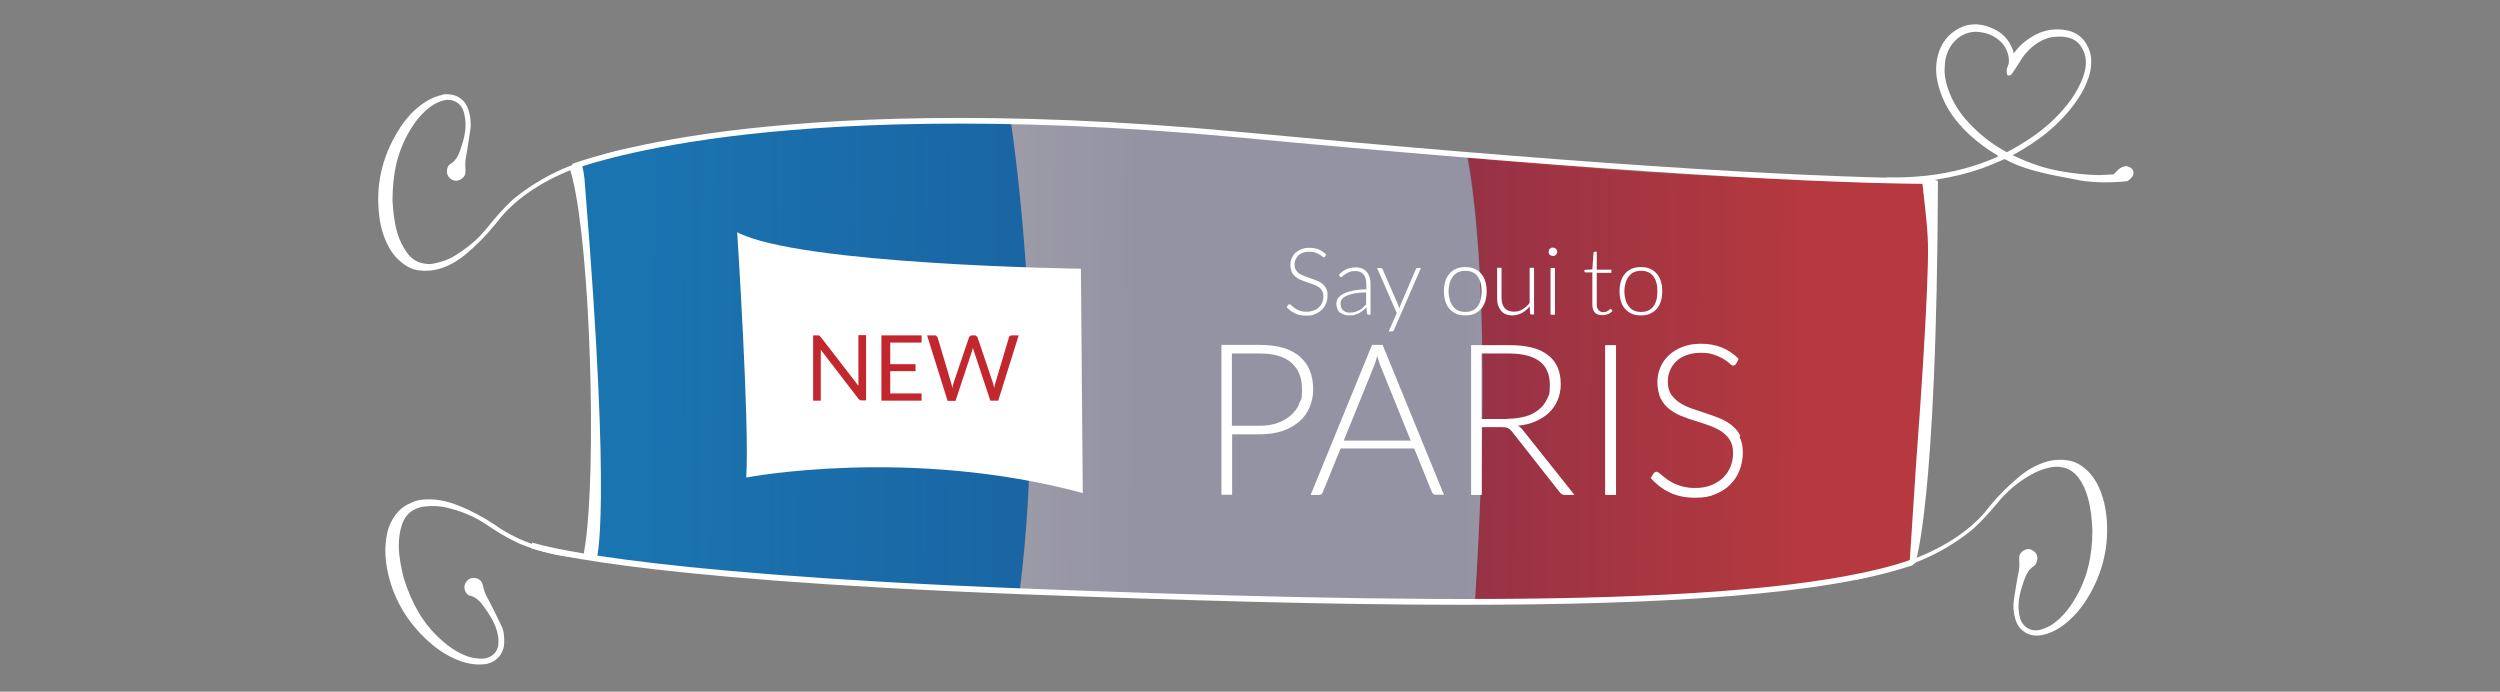 <?xml version="1.0" encoding="UTF-8"?>
<svg id="Layer_1" xmlns="http://www.w3.org/2000/svg" version="1.1" xmlns:xlink="http://www.w3.org/1999/xlink" viewBox="0 0 1076.4 297.8">
  <rect x="0" y="0" width="1076.4" height="297.8" fill="#808080" stroke="none"/>
  <!-- Generator: Adobe Illustrator 29.2.1, SVG Export Plug-In . SVG Version: 2.1.0 Build 116)  -->
  <defs>
    <style>
      .st0 {
        fill: #0071bc;
      }

      .st0, .st1, .st2, .st3, .st4 {
        isolation: isolate;
      }

      .st0, .st2 {
        opacity: .8;
      }

      .st5 {
        fill: #fff;
      }

      .st1 {
        fill: #e6e6e6;
        opacity: .5;
      }

      .st2, .st6 {
        fill: #c1272d;
      }

      .st4 {
        fill: url(#linear-gradient);
        mix-blend-mode: multiply;
      }
    </style>
    <linearGradient id="linear-gradient" x1="282" y1="270" x2="994.6" y2="270" gradientTransform="translate(-4.5 -118.8) rotate(.5)" gradientUnits="userSpaceOnUse">
      <stop offset="0" stop-color="#1b1464" stop-opacity="0"/>
      <stop offset=".3" stop-color="#1b1464" stop-opacity=".2"/>
      <stop offset=".5" stop-color="#1b1464" stop-opacity=".2"/>
      <stop offset=".6" stop-color="#1b1464" stop-opacity=".1"/>
      <stop offset=".7" stop-color="#1b1464" stop-opacity="0"/>
      <stop offset="1" stop-color="#1b1464" stop-opacity="0"/>
    </linearGradient>
  </defs>
  <g class="st3">
    <g id="Layer_11">
      <path class="st2" d="M824.9,241.1c4.2-42.9,11.3-121.9,5.2-164,0,0-91.6,3.2-198.4-10.6,0,0,12.4,52.7,3.4,192.4,0,1.1,9.8-.3,14,.1,31.7,3.3,160.5-7.8,175.4-17.1"/>
      <path class="st0" d="M255.3,240.7s93.2,10.7,170.1,13.8c2.1,0,13.5,1.2,13.6.1,12.6-100-3.9-203.1-3.9-203.1-39-.8-142.3,4.4-187.5,20.4,0,0,12.9,56.6,6.3,166.3"/>
      <path class="st1" d="M439,254.4c26,.9,152.7,5.2,196,4.9,8.3-128.9-1.6-182-3.2-191.5-30.9-3.5-137.2-14.9-196.5-15.2,1.6,11.9,15.6,107.6,3.8,201.8h0Z"/>
      <path class="st4" d="M823.3,242.3s15.8-108.8,7.6-164.9c0,0-114,2.6-227.8-13.2,0,0-253.3-30.5-356.7,6.4,0,0,17,52.9,7.5,168.2,0,0,49.4,12.9,208.6,16.3,0,0,200.5,6.9,246.8,3.2,0,0,104.1-9.2,114.1-16h0Z"/>
      <path class="st5" d="M834.4,77.9c-.5,140.1-9.8,164.6-9.8,164.6l-2.5,1.4,3-45.8c1.4-18.1,5.4-74.8,5-92.9-.2-9-1.7-19.3-2.6-28.2h4.5"/>
      <path class="st5" d="M271.1,63.7c-11.6,2.7-20.8,5.6-29.2,9.2-7.2,3.2-14,7.3-20.6,12.6-.3.3-.7.6-1.2,1.1-4.1,3.9-7,7.4-9.3,10.2-1.2,1.5-2.3,2.8-3.4,4-3.2,3.5-7.1,6.5-11.4,9.2-2.9,1.8-6.1,2.9-9.4,3.5-1.2.2-2.5.3-3.7,0-3-.3-5.6-1.9-7.6-4.6-1.8-2.5-3.2-5.3-4.2-8.5-1.4-4.7-1.8-9.4-2.1-13.9,0-5.7.5-11,1.6-15.8,1.5-6.2,3.9-11.8,7.6-17.2,1.9-2.9,4.2-5.3,6.8-7.3,1.7-1.3,3.6-2.3,5.7-2.9,3.8-1.1,7.5.7,8.8,4.4.4,1,.6,2.3.8,3.6.6,4.7-.7,9.1-2,12.9-.8,2.5-1.9,5-4.5,6.5,0,0-.1,0-.2.2h-.1c-1.1,1.2-1.4,3.1-.7,4.6.6,1.4,2.4,2.5,3.9,2.3,1.8-.2,3.5-1.7,3.7-3.3v-2c-.2-1.9,0-3.8.4-5.8.6-3.1,1-6.4,1.5-9.5l.2-1.3c.4-2.8.1-5.7-.8-8.6-1.2-4.1-4.8-6.7-8.9-6.7s-1.4,0-2.1.2c-3.4.7-6.6,2.2-9.7,4.6-3.8,2.9-7,6.6-9.8,11.3-6.9,11.3-9.5,23.5-7.9,36.3.6,5.1,2,9.6,4.3,13.7,1.6,2.9,3.8,5.3,6.5,7.2,2,1.4,4,2.2,6.1,2.5,3.3.4,6.2.2,9.1-.7,4-1.2,7.7-3.3,11.2-6.2,4.6-3.8,8.9-8.2,12.8-13,.4-.5.9-1.1,1.3-1.6l1-1.3h0c3.7-4.3,8-8.1,13.1-11.5,6.4-4.3,13.6-7.8,22.1-10.8"/>
      <g>
        <path class="st5" d="M820.2,78.1c4.3,0,8.8-.5,13.8-1.3,7-1.1,13.5-2.7,19.6-4.9,3.1-1.1,7.1-2.7,9.7-4h0s.2.2.9.5c.4.2.9.4,1.3.7h0c9.1,4.4,19.2,6,29.6,7.9,9.6,1.8,20.4.4,20.4.4,4.5-3,1.2-4.8,1.2-4.8l-1.3-.5c-3.6.4-4.5,3.6-5.8,3.6s-6.1.3-6.1.3c-5.5,0-11.1-.6-17.2-1.8-6.5-1.2-12.9-3.4-19.5-6.5-.3,0-.6-.3-1.1-.6l-.4-.2h.2c0,0,.8-.7,1.1-.9.5-.3,1-.6,1.4-.8.6-.4,1.3-.7,1.9-1.1,5.7-3.4,10.5-7,14.7-10.9,3.9-3.7,7.1-7.4,9.7-11.4,1.7-2.6,3-5.2,4-7.9.9-2.5,1.4-5,1.3-7.6,0-2.6-.7-4.9-2-7.1-1.8-3-4.5-4.9-7.8-5.6-4.8-1-9.3-.3-13.4,1.8-3.7,2-6.5,4.3-8.6,7.2,0,.2-.3.3-.4.5v.2c-.3.2-.5.3-.7.3,0,0-.3,0-.3-.3,0-.3-.2-.6-.3-.8,0-.4-.3-.8-.4-1.3-1.5-3.8-4.1-6.6-7.7-8.3-1.1-.5-2.2-.9-3.6-1.3-4.1-1.2-8.1-.6-11.9,1.6-3.7,2.2-6.2,5.5-7.5,9.9-1.2,4-1.3,8.1-.3,12.3,1.3,5.6,3.8,10.9,7.5,15.6,1.8,2.3,3.9,4.6,6.4,6.9,3.4,3.1,7,5.8,10.7,7.9.5.3,1.4.9,1.8,1.2l.2.2-1.9,1c-4.5,2-9.2,3.6-14.2,5-10.2,2.7-21,4-33.1,3.8M864.1,66.1h0s-.3,0-.8-.3-1-.5-1.5-.8c-6.1-3.6-11.6-8.1-16.2-13.5-3.5-4.1-6.1-8.9-7.8-14.1-.9-3.1-1.3-5.8-1.1-8.2,0-2.5.3-4.3,1-6.2,1-2.8,2.6-5.1,4.7-6.9,3.2-2.6,6.9-3.6,11.1-2.7,1.9.4,3.8,1.1,5.5,2.1,3.1,1.9,5.2,4.7,6,8.2.5,2,.4,3.6-.2,5-.4.9-.5,1.6-.5,2.4s0,.5.2.7h0c0,.1.2.2.4.2h.4c0-.1.2-.2.2-.3l.2-.2c.8-1.1,1.6-2.3,2.3-3.5.3-.5.7-1.1,1-1.6,0-.2.2-.4.3-.5,2-3.3,4.7-6,8.3-8.2,1.9-1.2,4.1-1.9,6.3-2.2,2.1-.2,3.9-.2,5.6.1,3.8.7,6.4,2.8,7.9,6.2,1.2,2.8,1.4,5.7.7,8.8-.4,1.9-1.1,3.8-2,5.8-1.6,3.4-3.6,6.6-6.1,9.6-3.8,4.7-8.3,8.9-13.4,12.6-3.4,2.5-7,4.7-10.6,6.6h0c-.4.2-1.4.8-1.9,1h0Z"/>
        <path class="st5" d="M820.2,78.7v-1.1c-2.6,0-5.2,0-7.9,0v-1.2c12.1.2,22.8-1,33-3.7,5-1.3,9.7-3,14.1-4.9l1-.6c-.4-.3-.9-.6-1.2-.8-3.7-2.2-7.3-4.9-10.8-8-2.5-2.3-4.6-4.6-6.5-7-3.8-4.8-6.3-10.2-7.6-15.8-1-4.3-.9-8.5.3-12.6,1.4-4.5,4-7.9,7.8-10.2,3.9-2.4,8.1-2.9,12.4-1.7,1.5.4,2.6.9,3.7,1.4,3.7,1.7,6.4,4.6,8,8.6.2.4.3.9.4,1.3v.2c0,.1.2.3.2.4h0c.2-.3.3-.4.4-.6,2.2-3,5.1-5.4,8.8-7.4,4.2-2.2,8.8-2.9,13.8-1.9,3.5.7,6.3,2.7,8.2,5.8,1.3,2.2,2.1,4.7,2.1,7.4s-.4,5.2-1.4,7.8c-1,2.7-2.3,5.4-4,8-2.6,4-5.8,7.8-9.7,11.5-4.2,4-9,7.5-14.8,11-.5.3-1.1.6-1.6.9l-.3.2c-.3.2-.6.3-.9.5l-.6.3c0,0-.3.2-.5.3.3.2.5.3.6.3,6.6,3.2,12.9,5.3,19.4,6.5,6,1.1,11.6,1.7,17.1,1.8.2,0,4.8-.2,6.1-.3.3,0,.7-.5,1.1-.9.9-1,2.2-2.5,4.7-2.7h0l1.6.6s1.4.8,1.4,2.2-.8,2.4-2.6,3.7h-.2c0,0-11,1.4-20.6-.4-1-.2-2.1-.4-3.1-.6-9.5-1.8-18.4-3.4-26.7-7.3l-.3-.2c-.4-.2-.8-.4-1.2-.6s-.6-.3-.8-.4c-2.7,1.2-6.6,2.8-9.5,3.9-6.2,2.2-12.7,3.8-19.8,4.9-5.1.8-9.7,1.2-13.9,1.3h.2ZM891,75.7c.5,0,1,.2,1.5.3,1,.2,2.1.4,3.1.6,8.8,1.7,18.8.6,20.1.4,1.3-.9,2-1.8,2-2.5s-.7-1.1-.8-1.2l-1.2-.4c-1.9.2-2.9,1.4-3.8,2.3-.6.7-1.2,1.3-1.9,1.3-1.3,0-6.1.3-6.1.3-4.2,0-8.4-.4-12.8-1h0ZM863.5,67.2l.4.2s.2.2.8.5c.4.2.7.4,1.1.5l.3.2c4.7,2.2,9.6,3.7,14.7,4.9-4.6-1.3-9.2-3-14-5.3-.3,0-.6-.3-1-.6l-1.4-.8,1-.7s.8-.6,1.2-.7l.6-.3c.3-.2.6-.3.9-.5l.3-.2c.5-.3,1.1-.6,1.6-.9,5.7-3.4,10.4-6.9,14.6-10.8,3.9-3.7,7-7.4,9.6-11.3,1.7-2.6,2.9-5.1,3.9-7.8.9-2.4,1.3-4.9,1.3-7.4s-.7-4.7-1.9-6.8c-1.7-2.8-4.3-4.6-7.4-5.3-4.7-.9-9-.3-13,1.8-3.6,1.9-6.4,4.2-8.4,7,0,.2-.2.3-.4.5l-.2.2c-.3.4-.7.6-1.1.5-.4,0-.7-.3-.8-.7,0-.2,0-.4-.2-.6v-.2c-.2-.4-.3-.8-.5-1.2-1.4-3.7-3.9-6.3-7.4-7.9-1-.5-2.1-.9-3.5-1.3-4-1.1-7.8-.6-11.4,1.6-3.5,2.1-6,5.3-7.2,9.5-1.2,3.9-1.3,7.9-.3,12,1.3,5.5,3.8,10.7,7.4,15.4,1.8,2.4,3.9,4.6,6.4,6.8,3.4,3.1,6.9,5.7,10.6,7.9.5.3,1.4.9,1.9,1.2l.9.7-2.7,1.5c1.1-.5,2.2-1,3.1-1.4l.4-.2h-.2ZM864,66.7h0s-.4-.2-.8-.4l-.3-.2c-.4-.2-.8-.4-1.2-.6-6.2-3.6-11.7-8.2-16.4-13.7-3.6-4.2-6.2-9-7.9-14.3-1-3.1-1.4-6-1.2-8.4,0-2.4.3-4.4,1-6.3,1.1-2.9,2.7-5.3,4.9-7.1,3.3-2.8,7.2-3.7,11.6-2.9,2,.4,3.9,1.1,5.7,2.2,3.3,2,5.4,4.9,6.3,8.5.5,2.1.5,3.8-.2,5.4-.3.8-.5,1.5-.4,2.1,0,0,0,.2,0,.3h0v-.3c.8-1,1.7-2.2,2.5-3.4.3-.5.6-1,.9-1.6,0-.2.2-.4.3-.6,2-3.4,4.8-6.2,8.5-8.4,2-1.2,4.2-2,6.6-2.3,2.1-.2,4-.2,5.8.1,4,.7,6.8,2.9,8.3,6.6,1.2,2.9,1.5,6,.7,9.2-.4,2-1.1,3.9-2.1,5.9-1.6,3.4-3.7,6.6-6.2,9.8-3.8,4.7-8.3,8.9-13.5,12.7-3.4,2.5-7,4.7-10.7,6.7-.5.3-1.5.8-1.9,1h-.4,0ZM850.7,13.7c-2.9,0-5.5,1-7.9,2.9-2,1.7-3.6,3.9-4.5,6.6-.7,1.8-.9,3.6-1,6-.2,2.3.2,5,1.1,8,1.6,5.1,4.2,9.8,7.7,13.9,4.6,5.3,10,9.9,16.1,13.4.4.2.7.4,1.1.6l.3.2c.2,0,.4.2.5.2.5-.2,1.3-.7,1.7-.9,3.6-1.9,7.2-4.2,10.6-6.6,5.1-3.7,9.6-7.9,13.3-12.5,2.5-3,4.5-6.2,6-9.5.9-1.9,1.6-3.8,2-5.7.7-3,.5-5.8-.7-8.5-1.4-3.2-3.8-5.2-7.4-5.8-1.6-.3-3.4-.3-5.4-.1-2.2.2-4.2,1-6.1,2.1-3.5,2.1-6.1,4.8-8.1,8,0,.2-.2.3-.3.5-.3.6-.7,1.1-1,1.6-.8,1.3-1.7,2.5-2.3,3.5l-.2.2c0,.1-.2.3-.4.4h0c-.2.3-.5.3-.8.3s-.6,0-.8-.4h0v-.2c0-.2-.2-.5-.2-.8,0-.8,0-1.6.5-2.6.6-1.3.6-2.8.2-4.7-.8-3.4-2.8-6-5.8-7.8-1.6-1-3.4-1.7-5.3-2-.9-.2-1.9-.3-2.7-.3h0ZM865,31.3h0Z"/>
      </g>
      <path class="st5" d="M798.4,249.8c11.6-2.5,20.9-5.3,29.3-8.8,7.3-3.1,14.1-7.1,20.8-12.4.3-.3.7-.6,1.3-1.1,4.2-3.8,7.1-7.3,9.5-10.1,1.3-1.5,2.3-2.8,3.4-3.9,3.3-3.4,7.1-6.5,11.6-9,2.9-1.7,6.1-2.9,9.4-3.4,1.2-.2,2.5-.2,3.7,0,3,.4,5.6,2,7.6,4.7,1.8,2.5,3.1,5.3,4,8.6,1.3,4.7,1.7,9.4,1.9,13.9,0,5.7-.6,11-1.8,15.7-1.5,6.2-4.1,11.8-7.8,17.1-2,2.8-4.3,5.3-6.9,7.2-1.7,1.3-3.7,2.2-5.7,2.8-3.9,1.1-7.5-.8-8.8-4.5-.3-1.1-.6-2.3-.7-3.6-.5-4.7.9-9.1,2.2-12.9.9-2.5,2-5,4.5-6.5,0,0,0-.1.2-.2h0c1.1-1.2,1.4-3.1.8-4.6-.6-1.4-2.4-2.5-3.8-2.4-1.8.2-3.5,1.7-3.7,3.2,0,.8,0,1.4,0,2,.2,1.9,0,3.8-.5,5.8-.6,3.1-1.1,6.4-1.6,9.5l-.2,1.3c-.4,2.8-.2,5.7.7,8.6,1.4,4.8,6,7.6,11,6.7,3.4-.6,6.6-2.1,9.7-4.4,3.8-2.9,7.1-6.5,10-11.1,7-11.2,9.8-23.4,8.4-36.2-.6-5.1-1.9-9.6-4.1-13.8-1.6-2.9-3.7-5.4-6.4-7.3-2-1.4-4-2.2-6.1-2.5-1.4-.2-2.7-.3-4-.2-1.8,0-3.5.3-5.2.8-4,1.2-7.7,3.2-11.3,6.1-4.6,3.8-9,8-12.9,12.8-.4.5-.9,1.1-1.3,1.6l-1,1.3h0c-3.7,4.2-8.1,8-13.2,11.3-6.4,4.2-13.7,7.6-22.3,10.5M232.3,235.2c-5.9-1.7-11.2-4.1-16-7.1h0l-1.3-.8c-.6-.4-1.1-.8-1.7-1.2-5.1-3.4-10.5-6.3-16.1-8.5-4.3-1.7-8.4-2.6-12.6-2.6s-6,.7-8.9,2.1c-1.9.9-3.6,2.3-5.1,4.2-2,2.6-3.4,5.5-4,8.8-.9,4.6-.9,9.3,0,14.4,2.3,12.7,8.6,23.5,18.5,32.2,4.1,3.6,8.3,6.1,12.8,7.8,3.7,1.4,7.1,1.8,10.6,1.5,5-.5,8.6-4.5,8.6-9.5s-.7-5.9-1.9-8.5l-.6-1.2c-1.4-2.9-2.8-5.8-4.3-8.6-1-1.8-1.8-3.5-2.2-5.4-.1-.6-.3-1.2-.6-1.9-.6-1.5-2.7-2.4-4.5-2-1.4.3-2.8,1.9-3,3.4-.2,1.7.7,3.4,2,4.1h.3c2.9.8,4.7,2.8,6.2,5,2.3,3.3,4.9,7.1,5.8,11.7.3,1.3.4,2.6.3,3.7,0,3.9-3,6.7-7,6.8h0c-2.1,0-4.2-.3-6.3-1-3.1-1.1-6-2.8-8.7-4.9-5.1-4-9.2-8.7-12.4-14.1-2.5-4.2-4.6-9.1-6.3-14.5-1.1-4.3-2.1-9-2.2-13.9,0-3.4.4-6.4,1.4-9.4,1.1-3.2,3.1-5.5,5.9-6.7,1.2-.5,2.4-.9,3.6-1,3.3-.4,6.7-.3,10,.5,5,1.2,9.6,3,13.7,5.3,1.4.8,2.8,1.7,4.4,2.8,3.1,2,6.8,4.5,12,6.9.6.3,1.1.6,1.5.7,7.9,3.1,15.6,5,23.5,5.8"/>
      <path class="st5" d="M251.8,78.8c-.2-2.9-.5-4.9-1.2-7.7l-2.8.6-2.4,1.1c.4,1.3.8,2.7,1.1,4,7.9,32.3,10.3,124.8,5.5,157.6,0,0-.4,2.1-.9,5.7l5.7.8s6.8-17.5-5-162h0Z"/>
      <path class="st5" d="M830,79.2c-60.6-.5-160.4-7.2-296.4-20-105.7-9.9-177.9-5.7-219.9-.4-45.5,5.8-66.3,14-66.5,14l-.9-2.2c.2,0,21.2-8.4,66.9-14.2,42.1-5.3,114.6-9.6,220.6.4,136,12.8,235.6,19.5,296.2,20,0,0,0,2.4,0,2.4Z"/>
      <path class="st5" d="M630.1,260.4c-58.3,0-123.4-2-189.1-4.5-175.8-6.8-211.2-19.4-212.6-20l.8-2.3c.3.1,36.8,13,211.9,19.8,161.5,6.2,319.6,9.1,381.7-12.4l.8,2.3c-37.1,12.8-108.1,17.1-193.5,17.1Z"/>
    </g>
  </g>
  <path class="st5" d="M317.4,100s5.4,83.1,3.9,105.6c0,0,70.2-13.5,144.9,6.7l-.8-96.6s-121.1-1.6-148-15.7"/>
  <g>
    <path class="st5" d="M557.5,134.9c1.4.7,3,1,4.9,1s2.8-.2,3.9-.7,2.1-1.1,2.9-1.9c.8-.8,1.4-1.7,1.8-2.8.4-1.1.6-2.2.6-3.4s-.2-2.2-.6-2.9-1-1.5-1.6-2c-.7-.5-1.4-1-2.3-1.3-.9-.4-1.7-.7-2.6-1-.9-.3-1.8-.6-2.6-.9-.9-.3-1.6-.7-2.3-1.1-.7-.4-1.2-1-1.6-1.6-.4-.6-.6-1.4-.6-2.4s.1-1.4.4-2.1c.3-.7.7-1.3,1.2-1.8.5-.5,1.2-.9,2-1.2.8-.3,1.7-.4,2.8-.4s1.9.1,2.6.4c.7.3,1.3.5,1.8.8.5.3.8.6,1.1.8.3.2.5.4.7.4s.4-.1.5-.3l.5-.9c-1-1-2-1.7-3.2-2.2-1.2-.5-2.5-.7-4-.7s-2.5.2-3.5.6c-1,.4-1.9,1-2.6,1.6-.7.7-1.2,1.5-1.6,2.4-.4.9-.5,1.8-.5,2.8s.2,2.2.6,3.1c.4.8,1,1.5,1.6,2,.7.5,1.4,1,2.3,1.3.9.4,1.7.7,2.6,1,.9.3,1.8.6,2.6.9.9.3,1.6.7,2.3,1.1.7.4,1.2,1,1.6,1.6.4.7.6,1.5.6,2.5s-.2,1.8-.5,2.6c-.3.8-.8,1.5-1.4,2.1-.6.6-1.4,1.1-2.3,1.4-.9.3-1.9.5-3,.5s-1.6,0-2.2-.2c-.6-.2-1.2-.4-1.7-.6-.5-.2-.9-.5-1.3-.8-.4-.3-.7-.5-1-.8-.3-.2-.5-.4-.7-.6-.2-.2-.3-.2-.5-.2-.2,0-.4.1-.6.3l-.6.9c1,1.2,2.2,2.1,3.6,2.7Z"/>
    <path class="st5" d="M577.1,134.6c.5.4,1.1.7,1.7.9.6.2,1.3.3,2,.3s1.6,0,2.3-.2c.7-.2,1.3-.4,1.9-.7.6-.3,1.2-.7,1.7-1.1.5-.4,1.1-.9,1.6-1.5l.3,2.6c0,.4.3.6.7.6h.8v-13.1c0-1.1-.1-2.1-.4-3-.3-.9-.7-1.7-1.2-2.3-.5-.6-1.2-1.1-2-1.5-.8-.3-1.8-.5-2.8-.5s-2.8.3-3.9.8c-1.2.5-2.3,1.3-3.3,2.4l.3.6c.1.2.3.4.6.4s.5-.1.7-.4c.3-.3.7-.6,1.2-.9.5-.3,1-.6,1.7-.9.7-.3,1.5-.4,2.5-.4,1.6,0,2.8.5,3.6,1.5.8,1,1.2,2.4,1.2,4.3v2.1c-2.3,0-4.2.2-5.9.6-1.6.3-3,.8-4,1.3-1,.5-1.8,1.2-2.3,1.9s-.7,1.5-.7,2.4.2,1.7.5,2.4.7,1.2,1.2,1.6ZM577.9,128.7c.4-.6,1.1-1,2-1.4s2-.7,3.4-1c1.4-.2,3-.4,4.9-.4v5.2c-.5.5-1,.9-1.4,1.4-.5.4-1,.8-1.6,1.1-.6.3-1.2.5-1.8.7-.7.2-1.4.3-2.2.3s-1,0-1.5-.2c-.5-.1-.9-.4-1.3-.7-.4-.3-.7-.7-.9-1.2-.2-.5-.3-1.1-.3-1.8s.2-1.4.6-1.9Z"/>
    <path class="st5" d="M597.9,142.7h1.4c.2,0,.4,0,.6-.2.1-.1.2-.3.3-.5l11.6-26.6h-1.5c-.1,0-.3,0-.4.1s-.2.2-.3.4l-6.7,15.7c0,.2-.2.4-.2.6,0,.2-.1.4-.2.6,0-.2-.1-.4-.2-.6s-.1-.4-.2-.6l-6.8-15.7c0-.1-.1-.2-.3-.3-.1-.1-.3-.2-.5-.2h-1.6l8.5,19.4-3.5,7.9Z"/>
    <path class="st5" d="M637.7,133c.8-.9,1.4-2,1.8-3.3.4-1.3.6-2.7.6-4.3s-.2-3-.6-4.3c-.4-1.3-1-2.4-1.8-3.3s-1.7-1.6-2.9-2.1c-1.1-.5-2.4-.7-3.9-.7s-2.7.2-3.9.7-2.1,1.2-2.9,2.1c-.8.9-1.4,2-1.8,3.3-.4,1.3-.6,2.7-.6,4.3s.2,3,.6,4.3c.4,1.3,1,2.4,1.8,3.3.8.9,1.8,1.6,2.9,2.1,1.1.5,2.4.7,3.9.7s2.7-.2,3.9-.7c1.1-.5,2.1-1.2,2.9-2.1ZM630.9,134.3c-1.2,0-2.2-.2-3.1-.6-.9-.4-1.6-1-2.2-1.8-.6-.8-1.1-1.7-1.4-2.8-.3-1.1-.5-2.3-.5-3.7s.2-2.5.5-3.6.8-2,1.4-2.8c.6-.8,1.3-1.4,2.2-1.8s1.9-.6,3.1-.6,2.2.2,3.1.6c.9.4,1.6,1,2.2,1.8.6.8,1,1.7,1.3,2.8s.4,2.3.4,3.6-.1,2.6-.4,3.7c-.3,1.1-.7,2-1.3,2.8-.6.8-1.3,1.4-2.2,1.8-.9.4-1.9.6-3.1.6Z"/>
    <path class="st5" d="M646.3,133.8c.6.7,1.2,1.2,2.1,1.5.8.4,1.8.5,2.9.5s2.9-.4,4.1-1.1c1.2-.7,2.3-1.6,3.2-2.8l.2,3c0,.4.2.5.6.5h1.1v-20.1h-1.9v15.1c-.9,1.2-1.9,2.1-3.1,2.8-1.1.7-2.4,1-3.7,1s-3.1-.5-4-1.6c-.9-1.1-1.3-2.6-1.3-4.4v-12.9h-1.9v12.9c0,1.2.1,2.2.4,3.2.3.9.7,1.7,1.3,2.4Z"/>
    <rect class="st5" x="667.6" y="115.4" width="1.9" height="20.1"/>
    <path class="st5" d="M667.3,109.7c.2.2.4.3.6.4.2,0,.4.1.7.1s.5,0,.7-.1c.2,0,.4-.2.6-.4.2-.2.3-.3.4-.6.1-.2.2-.4.2-.7s0-.5-.2-.7c-.1-.2-.2-.4-.4-.6-.2-.2-.4-.3-.6-.4-.2,0-.4-.1-.7-.1s-.5,0-.7.1c-.2,0-.4.2-.6.4-.2.2-.3.4-.4.6,0,.2-.1.5-.1.7s0,.5.1.7c0,.2.2.4.4.6Z"/>
    <path class="st5" d="M694.3,134l-.5-.8c-.1-.1-.2-.2-.3-.2s-.2,0-.4.2-.4.3-.6.5c-.3.2-.6.3-.9.5-.4.1-.8.2-1.3.2s-.8,0-1.1-.2-.6-.3-.9-.6c-.2-.3-.4-.6-.6-1s-.2-.9-.2-1.4v-13.7h6.3v-1.4h-6.3v-7.7h-.9c-.1,0-.3,0-.4.1,0,0-.1.2-.1.3l-.5,7.2-3.4.2v.7c0,.1,0,.3.1.3,0,0,.2.1.4.1h2.9v13.8c0,1.6.4,2.7,1.1,3.5s1.8,1.1,3.2,1.1,1.7-.2,2.5-.5c.8-.3,1.4-.8,2-1.4Z"/>
    <path class="st5" d="M713.3,133c.8-.9,1.4-2,1.8-3.3.4-1.3.6-2.7.6-4.3s-.2-3-.6-4.3c-.4-1.3-1-2.4-1.8-3.3s-1.7-1.6-2.9-2.1c-1.1-.5-2.4-.7-3.9-.7s-2.7.2-3.9.7-2.1,1.2-2.9,2.1c-.8.9-1.4,2-1.8,3.3-.4,1.3-.6,2.7-.6,4.3s.2,3,.6,4.3c.4,1.3,1,2.4,1.8,3.3.8.9,1.8,1.6,2.9,2.1,1.1.5,2.4.7,3.9.7s2.7-.2,3.9-.7c1.1-.5,2.1-1.2,2.9-2.1ZM709.7,133.7c-.9.4-1.9.6-3.1.6s-2.2-.2-3.1-.6c-.9-.4-1.6-1-2.2-1.8-.6-.8-1.1-1.7-1.4-2.8-.3-1.1-.5-2.3-.5-3.7s.2-2.5.5-3.6.8-2,1.4-2.8c.6-.8,1.3-1.4,2.2-1.8s1.9-.6,3.1-.6,2.2.2,3.1.6c.9.4,1.6,1,2.2,1.8.6.8,1,1.7,1.3,2.8s.4,2.3.4,3.6-.1,2.6-.4,3.7c-.3,1.1-.7,2-1.3,2.8-.6.8-1.3,1.4-2.2,1.8Z"/>
    <path class="st5" d="M559.6,153.5c-3.8-3.3-9.5-5-17.1-5h-16.6v64.5h4.6v-26h12c3.6,0,6.7-.5,9.6-1.4,2.8-1,5.2-2.3,7.2-4,2-1.7,3.5-3.8,4.5-6.1,1-2.4,1.6-5,1.6-7.8,0-6.1-1.9-10.9-5.8-14.2ZM559.4,173.9c-.8,1.9-2,3.5-3.6,4.9-1.6,1.4-3.5,2.5-5.7,3.3-2.2.8-4.8,1.2-7.7,1.2h-12v-31.1h12c6,0,10.6,1.3,13.6,4,3.1,2.7,4.6,6.5,4.6,11.4s-.4,4.3-1.3,6.2Z"/>
    <path class="st5" d="M590.7,148.6l-26.4,64.5h3.6c.4,0,.8-.1,1.1-.4.3-.2.5-.5.6-.9l7.6-18.7h31.7l7.6,18.7c.2.4.4.7.6.9s.6.3,1,.3h3.6l-26.4-64.5h-4.6ZM578.6,189.6l13.2-32.5c.2-.5.4-1.1.6-1.8.2-.7.4-1.3.6-2.1.2.7.4,1.4.6,2.1.2.7.4,1.2.6,1.8l13.2,32.6h-28.9Z"/>
    <path class="st5" d="M653.6,183.3c2.8-.3,5.4-.9,7.6-1.9,2.2-1,4.2-2.2,5.8-3.8,1.6-1.5,2.8-3.3,3.7-5.4.8-2,1.3-4.3,1.3-6.7,0-5.6-1.8-9.8-5.5-12.6-3.7-2.9-9.2-4.3-16.7-4.3h-16.4v64.5h4.6v-29.2h8.4c1.2,0,2.2.1,2.8.4.6.3,1.1.7,1.7,1.4l20.6,26.2c.3.4.7.7,1,.9.3.2.8.3,1.3.3h4.1l-22.2-27.9c-.6-.8-1.2-1.4-2-1.8ZM649.1,180.4h-11.2v-28.2h11.8c5.7,0,10.1,1.1,13.1,3.3,3,2.2,4.5,5.6,4.5,10.2s-.4,4.3-1.2,6.1c-.8,1.8-2,3.3-3.6,4.6-1.6,1.3-3.5,2.3-5.7,2.9s-4.8,1-7.7,1Z"/>
    <rect class="st5" x="691.1" y="148.6" width="4.7" height="64.5"/>
    <path class="st5" d="M749.3,187.6c-.9-1.8-2.2-3.3-3.7-4.5-1.5-1.2-3.2-2.2-5.2-3s-3.9-1.5-6-2.2c-2-.7-4-1.3-6-2-1.9-.7-3.7-1.5-5.2-2.5-1.5-1-2.7-2.2-3.7-3.6-.9-1.4-1.4-3.2-1.4-5.4s.3-3.3.9-4.8c.6-1.5,1.5-2.9,2.7-4,1.2-1.2,2.7-2.1,4.5-2.7,1.8-.7,3.8-1,6.2-1s4.3.3,5.9.9,2.9,1.2,4,1.9,1.9,1.3,2.5,1.9c.6.6,1.1.8,1.5.8s.9-.3,1.2-.8l1.1-2.1c-2.2-2.2-4.6-3.8-7.3-4.9-2.7-1.1-5.7-1.6-9-1.6s-5.6.5-8,1.4-4.3,2.2-5.9,3.7c-1.6,1.5-2.8,3.3-3.6,5.3s-1.2,4.1-1.2,6.2.5,5.1,1.4,6.9,2.2,3.4,3.7,4.6c1.5,1.2,3.2,2.2,5.2,3,1.9.8,3.9,1.5,6,2.1,2,.6,4,1.3,6,2,1.9.7,3.7,1.5,5.2,2.5,1.5,1,2.7,2.2,3.7,3.7.9,1.5,1.4,3.3,1.4,5.6s-.4,4.1-1.1,5.9c-.7,1.8-1.8,3.4-3.2,4.8-1.4,1.3-3.1,2.4-5.1,3.2s-4.3,1.2-6.8,1.2-3.5-.2-5-.5c-1.5-.4-2.8-.8-3.9-1.3-1.1-.5-2.1-1.1-3-1.7-.9-.6-1.6-1.2-2.2-1.7-.6-.5-1.1-1-1.6-1.3s-.8-.5-1-.5c-.5,0-.9.2-1.3.7l-1.3,2c2.3,2.6,5,4.7,8.1,6.2s6.7,2.3,11,2.3,6.2-.5,8.7-1.5c2.6-1,4.7-2.4,6.5-4.2,1.8-1.8,3.1-3.8,4-6.2.9-2.4,1.4-4.9,1.4-7.6s-.5-4.9-1.4-6.6Z"/>
  </g>
  <g class="st3">
    <path class="st6" d="M352.7,144.5c.2,0,.3.3.6.5l16.3,21.1c0-.3,0-.7,0-1,0-.3,0-.6,0-.9v-19.9h3.3v28.1h-1.9c-.3,0-.6,0-.8-.2s-.4-.3-.6-.5l-16.2-21.1c0,.3,0,.6,0,1,0,.3,0,.6,0,.9v20h-3.3v-28.1h2c.3,0,.6,0,.8.1Z"/>
    <path class="st6" d="M396.8,144.4v3.1h-13.5v9.3h10.9v3h-10.9v9.6h13.5v3.1h-17.3v-28.1h17.3Z"/>
    <path class="st6" d="M399.2,144.4h3.2c.3,0,.6,0,.8.3.2.2.4.4.5.6l5.8,19.5c.1.4.2.7.3,1.1,0,.4.2.8.2,1.3,0-.4.2-.9.3-1.3,0-.4.2-.8.3-1.1l6.6-19.5c0-.2.2-.4.5-.6.2-.2.5-.3.8-.3h1.1c.3,0,.6,0,.8.3.2.2.4.4.5.6l6.6,19.5c.2.7.4,1.5.6,2.3,0-.4.1-.8.2-1.2,0-.4.2-.8.3-1.1l5.8-19.5c0-.2.2-.4.4-.6.2-.2.5-.3.8-.3h3l-8.8,28.1h-3.4l-7.1-21.4c-.1-.4-.3-.9-.4-1.4,0,.3-.1.5-.2.8s-.1.5-.2.7l-7.1,21.4h-3.4l-8.8-28.1Z"/>
  </g>
</svg>